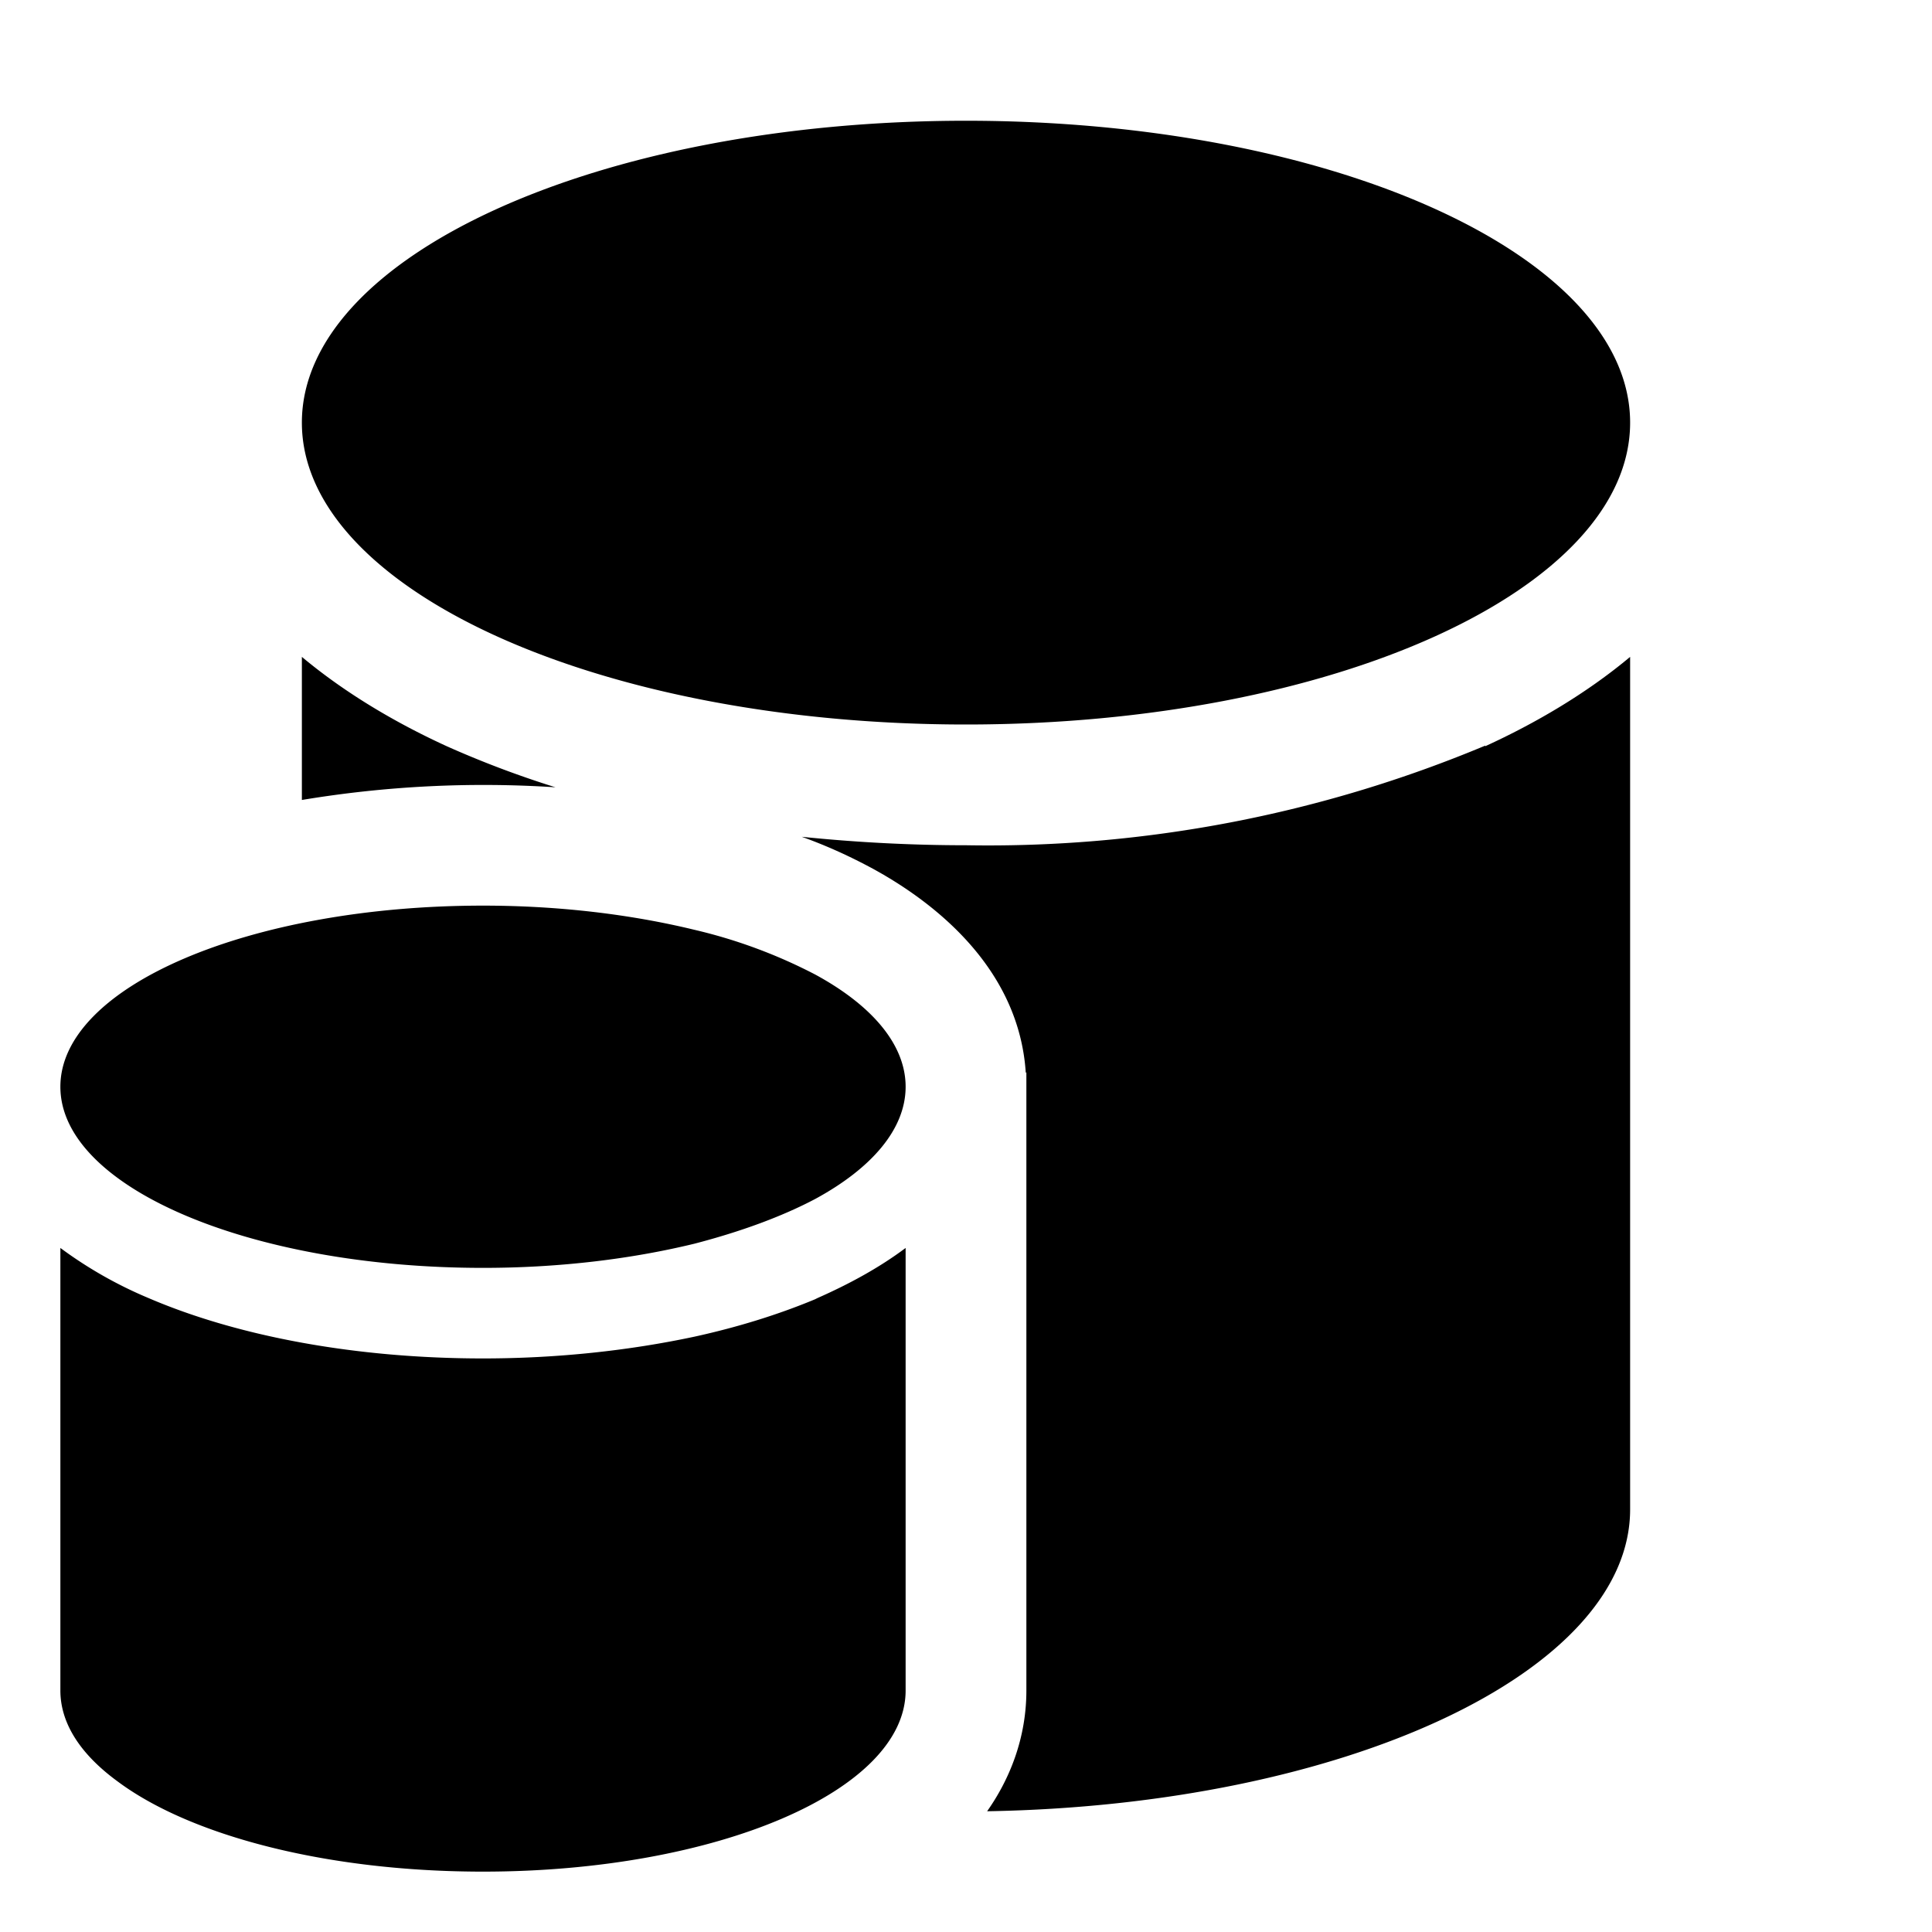 <svg width="32" height="32" viewBox="0 0 32 32" xmlns="http://www.w3.org/2000/svg"><path d="M5 7c0-2.76 4.92-5 11-5s11 2.24 11 5-4.92 5-11 5S5 9.76 5 7Zm0 6.25v-2.37c.73.61 1.57 1.1 2.4 1.48.56.25 1.16.48 1.8.68a18.33 18.33 0 0 0-4.2.21Zm19.6-.9A21.33 21.33 0 0 1 16 14c-.93 0-1.84-.05-2.72-.14.42.15.81.33 1.18.53 1.06.58 2.42 1.67 2.53 3.38l.01-.01V28c0 .78-.27 1.46-.65 2C22.26 29.9 27 27.7 27 25V10.88c-.73.61-1.57 1.1-2.4 1.48ZM1 28c0 .55.34 1.06.94 1.5C3.14 30.4 5.4 31 8 31c3.87 0 7-1.34 7-3v-7.33c-.44.33-.94.6-1.46.83l-.04.02c-.6.25-1.27.46-2 .62-1.08.23-2.27.36-3.5.36-2.09 0-4.05-.36-5.54-1A6.98 6.98 0 0 1 1 20.67V28Zm10.5-7.4c.77-.2 1.45-.45 2-.74.94-.51 1.5-1.16 1.5-1.86 0-.7-.56-1.35-1.5-1.86a8.53 8.53 0 0 0-2-.74c-1.03-.25-2.22-.4-3.5-.4-3.87 0-7 1.34-7 3s3.13 3 7 3c1.28 0 2.47-.15 3.5-.4Z"/></svg>